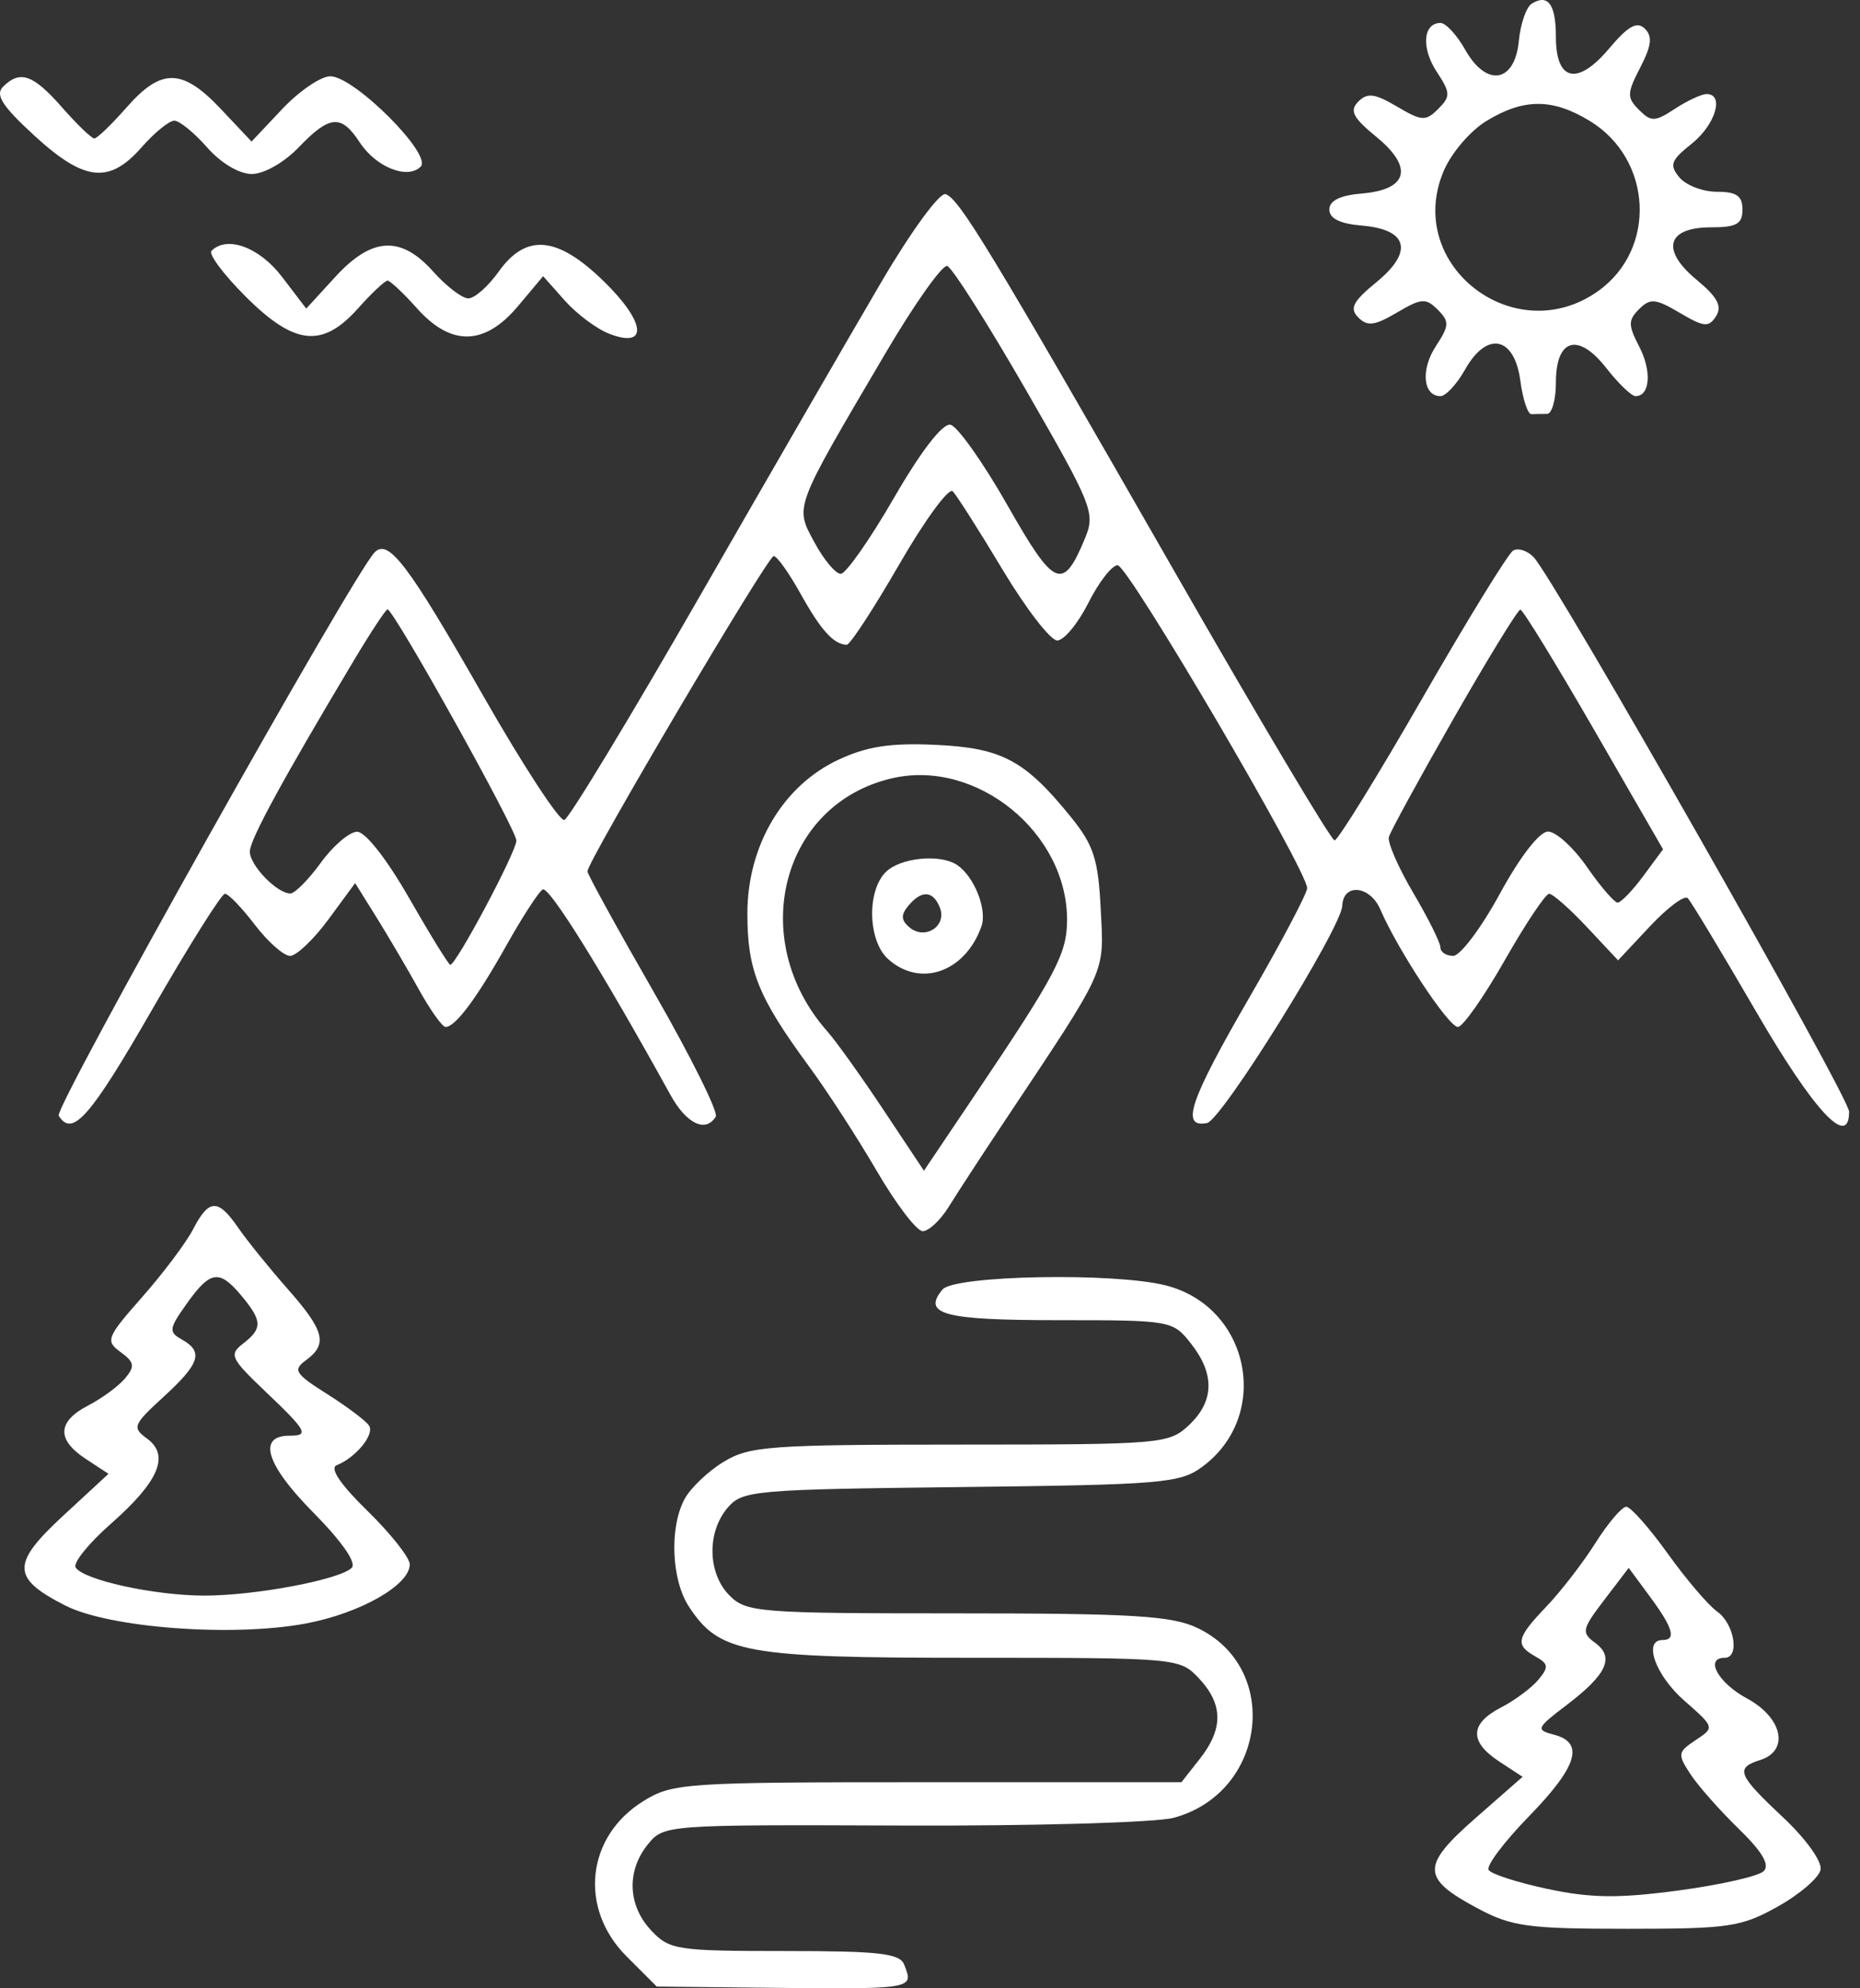 <svg width="87" height="93" viewBox="0 0 87 93" fill="none" xmlns="http://www.w3.org/2000/svg">
<rect x="0" y="0" width="87" height="93" fill="#333333" stroke="none"/>
<path fill-rule="evenodd" clip-rule="evenodd" d="M71.647 0.17C71.391 0.329 71.12 1.111 71.043 1.909C70.857 3.874 69.531 4.097 68.536 2.33C68.147 1.639 67.626 1.074 67.38 1.074C66.562 1.074 66.469 2.239 67.198 3.351C67.849 4.344 67.856 4.51 67.271 5.095C66.687 5.68 66.502 5.669 65.341 4.983C64.303 4.37 63.957 4.326 63.533 4.753C63.112 5.179 63.277 5.5 64.384 6.407C66.127 7.834 65.859 8.871 63.701 9.051C62.681 9.136 62.179 9.384 62.179 9.801C62.179 10.219 62.681 10.467 63.701 10.552C65.859 10.731 66.127 11.768 64.384 13.196C63.277 14.103 63.112 14.424 63.533 14.85C63.957 15.277 64.303 15.233 65.341 14.62C66.482 13.946 66.694 13.931 67.248 14.485C67.802 15.039 67.792 15.228 67.161 16.192C66.442 17.288 66.559 18.529 67.38 18.529C67.626 18.529 68.147 17.963 68.536 17.272C69.554 15.465 70.839 15.735 71.114 17.815C71.228 18.68 71.462 19.381 71.633 19.373C71.805 19.366 72.132 19.36 72.361 19.36C72.589 19.36 72.776 18.699 72.776 17.892C72.776 15.831 73.818 15.534 75.137 17.22C75.7 17.94 76.314 18.529 76.502 18.529C77.18 18.529 77.269 17.36 76.677 16.22C76.152 15.207 76.151 14.976 76.669 14.458C77.187 13.94 77.436 13.963 78.571 14.633C79.709 15.305 79.926 15.325 80.269 14.785C80.562 14.322 80.33 13.89 79.353 13.082C77.668 11.687 77.962 10.633 80.036 10.633C81.226 10.633 81.503 10.475 81.503 9.801C81.503 9.163 81.226 8.97 80.307 8.97C79.65 8.97 78.861 8.668 78.553 8.298C78.072 7.718 78.15 7.501 79.126 6.724C80.237 5.837 80.671 4.399 79.826 4.399C79.59 4.399 78.924 4.708 78.347 5.086C77.405 5.703 77.232 5.709 76.662 5.138C76.091 4.567 76.097 4.364 76.722 3.156C77.251 2.132 77.302 1.697 76.933 1.338C76.568 0.983 76.154 1.215 75.263 2.272C73.788 4.022 72.776 3.804 72.776 1.735C72.776 0.205 72.411 -0.302 71.647 0.17ZM0.141 4.058C-0.235 4.434 0.105 4.964 1.607 6.343C3.943 8.488 5.108 8.616 6.621 6.892C7.222 6.207 7.912 5.645 8.153 5.645C8.394 5.645 9.083 6.207 9.685 6.892C10.331 7.628 11.188 8.139 11.778 8.139C12.345 8.139 13.293 7.6 13.971 6.892C15.418 5.382 15.959 5.337 16.821 6.653C17.588 7.823 19.06 8.411 19.677 7.794C20.237 7.234 16.568 3.568 15.449 3.568C15.008 3.568 13.998 4.255 13.206 5.094L11.766 6.621L10.326 5.094C8.528 3.189 7.547 3.172 5.923 5.022C5.22 5.822 4.541 6.477 4.413 6.477C4.284 6.477 3.605 5.822 2.902 5.022C1.548 3.479 0.934 3.265 0.141 4.058ZM69.53 5.656C68.762 6.125 67.873 7.169 67.516 8.024C65.687 12.4 70.852 16.391 74.751 13.615C77.506 11.654 77.299 7.448 74.359 5.656C72.619 4.595 71.271 4.595 69.53 5.656ZM41.217 13.203C39.833 15.56 36.023 22.153 32.751 27.853C29.479 33.554 26.619 38.278 26.397 38.352C26.175 38.426 24.457 35.796 22.579 32.506C19.083 26.381 18.165 25.172 17.519 25.84C16.502 26.892 2.522 51.822 2.746 52.184C3.382 53.214 4.213 52.269 7.125 47.206C8.833 44.235 10.362 41.804 10.521 41.803C10.681 41.802 11.311 42.456 11.921 43.256C12.531 44.056 13.273 44.71 13.569 44.71C13.865 44.71 14.67 43.944 15.359 43.008L16.611 41.305L17.608 42.904C18.155 43.783 19.045 45.297 19.585 46.269C20.124 47.24 20.689 48.035 20.84 48.035C21.3 48.035 22.294 46.702 23.698 44.2C24.433 42.89 25.191 41.722 25.382 41.604C25.675 41.423 28.16 45.418 31.362 51.216C32.109 52.567 33.006 52.997 33.479 52.23C33.607 52.023 32.309 49.412 30.595 46.428C28.881 43.444 27.477 40.892 27.477 40.757C27.477 40.286 35.91 26.009 36.188 26.009C36.342 26.009 36.909 26.804 37.448 27.775C38.389 29.472 38.999 30.145 39.604 30.159C39.76 30.162 40.863 28.473 42.057 26.405C43.251 24.337 44.378 22.795 44.562 22.98C44.747 23.164 45.794 24.81 46.889 26.636C47.984 28.463 49.136 29.957 49.45 29.957C49.764 29.957 50.419 29.168 50.905 28.203C51.391 27.238 52.007 26.442 52.273 26.436C52.76 26.425 61.14 40.7 61.14 41.541C61.14 41.788 59.924 44.091 58.438 46.657C55.637 51.497 55.208 52.769 56.458 52.528C57.142 52.397 62.745 43.395 62.784 42.365C62.825 41.295 64.08 41.416 64.563 42.537C65.387 44.448 67.754 48.035 68.192 48.035C68.419 48.035 69.403 46.635 70.379 44.923C71.354 43.211 72.29 41.808 72.459 41.806C72.627 41.803 73.422 42.503 74.225 43.36L75.685 44.918L77.176 43.326C77.995 42.451 78.79 41.858 78.942 42.009C79.094 42.16 80.54 44.559 82.155 47.341C84.849 51.978 86.49 53.74 86.49 51.995C86.49 51.304 72.709 27.081 71.737 26.064C71.438 25.751 71.004 25.613 70.772 25.756C70.539 25.899 68.63 29.007 66.527 32.662C64.425 36.317 62.578 39.308 62.423 39.308C62.267 39.308 58.899 33.65 54.939 26.736C46.25 11.569 44.871 9.296 44.228 9.082C43.953 8.99 42.614 10.822 41.217 13.203ZM9.892 11.733C9.743 11.882 10.459 12.84 11.482 13.863C13.775 16.156 15.076 16.295 16.747 14.425C17.385 13.71 18.006 13.126 18.127 13.126C18.248 13.126 18.869 13.71 19.507 14.425C21.102 16.21 22.671 16.175 24.227 14.321L25.404 12.918L26.424 14.065C26.985 14.696 27.926 15.395 28.515 15.619C30.327 16.308 30.201 15.078 28.266 13.181C26.078 11.036 24.613 10.896 23.322 12.71C22.833 13.396 22.197 13.957 21.907 13.957C21.618 13.957 20.881 13.396 20.27 12.71C18.753 11.008 17.398 11.078 15.685 12.949L14.324 14.434L13.191 12.949C12.133 11.561 10.621 11.004 9.892 11.733ZM41.4 16.55C37.095 23.866 37.173 23.658 38.097 25.373C38.532 26.18 39.084 26.84 39.325 26.84C39.565 26.84 40.684 25.244 41.811 23.294C43.074 21.108 44.088 19.793 44.454 19.866C44.78 19.93 45.98 21.623 47.119 23.627C49.329 27.516 49.715 27.678 50.756 25.164C51.24 23.996 51.093 23.63 47.994 18.251C46.194 15.127 44.535 12.513 44.307 12.441C44.08 12.37 42.771 14.219 41.4 16.55ZM16.551 30.892C13.2 36.498 11.685 39.282 11.685 39.835C11.685 40.481 12.977 41.808 13.588 41.79C13.799 41.783 14.439 41.134 15.01 40.347C15.581 39.559 16.343 38.91 16.702 38.904C17.085 38.897 18.092 40.181 19.138 42.009C20.12 43.723 20.985 45.126 21.062 45.126C21.34 45.126 24.153 39.839 24.153 39.317C24.153 38.796 18.416 28.503 18.126 28.503C18.045 28.503 17.336 29.578 16.551 30.892ZM67.997 33.597C66.397 36.395 65.032 38.894 64.963 39.151C64.895 39.408 65.409 40.585 66.106 41.767C66.803 42.949 67.374 44.094 67.374 44.313C67.374 44.532 67.643 44.71 67.972 44.71C68.302 44.71 69.284 43.403 70.154 41.804C71.101 40.066 72.007 38.897 72.408 38.895C72.777 38.893 73.597 39.64 74.231 40.554C74.864 41.469 75.509 42.217 75.664 42.217C75.818 42.217 76.359 41.656 76.866 40.971L77.787 39.725L74.554 34.121C72.776 31.04 71.228 28.516 71.114 28.514C70.999 28.512 69.597 30.799 67.997 33.597ZM39.223 35.532C36.618 36.747 34.958 39.55 34.958 42.734C34.958 45.394 35.464 46.645 37.86 49.905C38.7 51.048 40.12 53.242 41.016 54.78C41.913 56.319 42.876 57.581 43.156 57.586C43.437 57.59 43.984 57.079 44.373 56.451C44.761 55.822 45.934 54.024 46.98 52.454C51.839 45.157 51.638 45.598 51.487 42.552C51.37 40.188 51.16 39.537 50.091 38.215C47.941 35.559 46.864 34.984 43.776 34.84C41.661 34.741 40.557 34.909 39.223 35.532ZM41.759 36.395C36.546 37.573 34.9 43.951 38.7 48.243C39.105 48.7 40.287 50.353 41.326 51.916L43.216 54.759L45.632 51.169C49.386 45.592 49.905 44.608 49.911 43.048C49.929 38.957 45.699 35.505 41.759 36.395ZM41.429 40.792C40.536 41.685 40.597 44.004 41.536 44.854C43.036 46.212 45.142 45.477 45.906 43.33C46.185 42.547 45.568 40.992 44.766 40.457C43.971 39.927 42.108 40.114 41.429 40.792ZM42.484 42.369C42.129 42.797 42.145 43.048 42.551 43.385C43.27 43.981 44.293 43.317 43.967 42.467C43.654 41.651 43.11 41.615 42.484 42.369ZM9.036 57.489C8.711 58.118 7.641 59.544 6.66 60.657C4.98 62.564 4.92 62.715 5.641 63.242C6.288 63.715 6.321 63.904 5.855 64.465C5.552 64.83 4.776 65.402 4.131 65.736C2.676 66.488 2.637 67.338 4.017 68.242L5.075 68.936L2.965 70.886C0.52 73.145 0.534 73.811 3.051 75.095C5.112 76.147 10.891 76.579 14.31 75.936C16.849 75.459 19.166 74.14 19.166 73.172C19.166 72.858 18.277 71.733 17.192 70.674C15.928 69.441 15.407 68.671 15.745 68.536C16.644 68.175 17.523 67.105 17.265 66.686C17.129 66.467 16.251 65.803 15.314 65.212C13.795 64.252 13.686 64.08 14.31 63.624C15.342 62.869 15.182 62.245 13.451 60.284C12.595 59.312 11.557 58.029 11.146 57.432C10.199 56.054 9.774 56.066 9.036 57.489ZM8.74 60.969C7.901 62.147 7.879 62.303 8.504 62.652C9.528 63.225 9.355 63.774 7.657 65.329C6.22 66.644 6.171 66.77 6.877 67.287C7.953 68.074 7.436 69.291 5.184 71.274C4.148 72.185 3.407 73.104 3.538 73.315C3.901 73.903 7.238 74.632 9.563 74.632C11.936 74.632 15.854 73.895 16.447 73.338C16.694 73.106 16.001 72.109 14.624 70.714C12.44 68.503 12.03 67.152 13.543 67.152C14.476 67.152 14.36 66.938 12.413 65.084C10.783 63.532 10.703 63.358 11.374 62.841C12.284 62.14 12.271 61.779 11.293 60.606C10.258 59.365 9.84 59.425 8.74 60.969ZM44.084 60.316C43.118 61.478 44.142 61.749 49.498 61.749C54.78 61.749 54.856 61.763 55.707 62.844C56.831 64.273 56.798 65.545 55.607 66.664C54.675 67.538 54.332 67.567 44.905 67.569C35.995 67.57 35.053 67.639 33.842 68.378C33.113 68.822 32.293 69.605 32.019 70.118C31.304 71.453 31.404 73.896 32.224 75.148C33.653 77.328 34.83 77.541 45.442 77.541C55.08 77.541 55.186 77.551 56.08 78.503C57.214 79.71 57.227 80.861 56.122 82.265L55.261 83.36H43.392C32.014 83.36 31.465 83.396 30.094 84.244C27.424 85.893 27.059 89.258 29.306 91.505L30.719 92.918L35.02 92.965C42.87 93.051 42.745 93.069 42.295 91.897C42.091 91.365 41.138 91.256 36.706 91.256C31.658 91.256 31.312 91.203 30.459 90.294C29.36 89.124 29.298 87.51 30.304 86.267C31.046 85.352 31.153 85.344 42.219 85.387C48.374 85.411 54.065 85.248 54.9 85.024C59.225 83.859 59.952 78.016 56.004 76.143C54.805 75.574 52.981 75.463 44.765 75.463C35.512 75.463 34.911 75.417 34.127 74.632C33.102 73.607 33.053 71.688 34.023 70.536C34.717 69.712 35.209 69.668 44.932 69.555C54.358 69.446 55.197 69.376 56.237 68.606C59.492 66.197 58.463 61.114 54.517 60.12C52.101 59.511 44.635 59.651 44.084 60.316ZM74.629 72.166C74.042 73.096 73.011 74.432 72.338 75.137C70.922 76.618 70.852 76.938 71.822 77.481C72.431 77.822 72.45 77.973 71.956 78.567C71.64 78.948 70.854 79.532 70.209 79.865C68.743 80.623 68.716 81.469 70.127 82.393L71.218 83.108L69.018 85.037C66.461 87.28 66.475 87.851 69.119 89.263C70.709 90.112 71.479 90.217 76.101 90.217C80.877 90.217 81.446 90.133 83.161 89.172C84.187 88.598 85.085 87.823 85.157 87.449C85.231 87.068 84.46 85.996 83.395 84.998C81.272 83.007 81.149 82.697 82.335 82.321C83.712 81.883 83.377 80.338 81.711 79.441C80.361 78.713 79.72 77.541 80.672 77.541C81.383 77.541 81.128 75.955 80.324 75.383C79.905 75.085 78.859 73.858 78 72.658C77.141 71.459 76.271 70.477 76.067 70.477C75.863 70.477 75.216 71.237 74.629 72.166ZM75.042 74.829C73.993 76.205 73.958 76.364 74.609 76.839C75.529 77.512 75.166 78.313 73.292 79.74C71.853 80.835 71.82 80.911 72.688 81.138C74.126 81.514 73.783 82.628 71.51 84.962C70.356 86.147 69.509 87.272 69.627 87.464C69.746 87.656 70.995 88.057 72.403 88.356C74.424 88.784 75.712 88.799 78.515 88.424C80.469 88.162 82.26 87.756 82.497 87.52C82.791 87.225 82.424 86.605 81.325 85.537C80.445 84.682 79.43 83.534 79.07 82.985C78.457 82.049 78.472 81.95 79.312 81.392C80.206 80.798 80.206 80.796 78.778 79.542C77.433 78.362 76.842 76.71 77.763 76.71C78.419 76.71 78.256 76.146 77.18 74.688L76.182 73.335L75.042 74.829Z" fill="white"/>
</svg>
